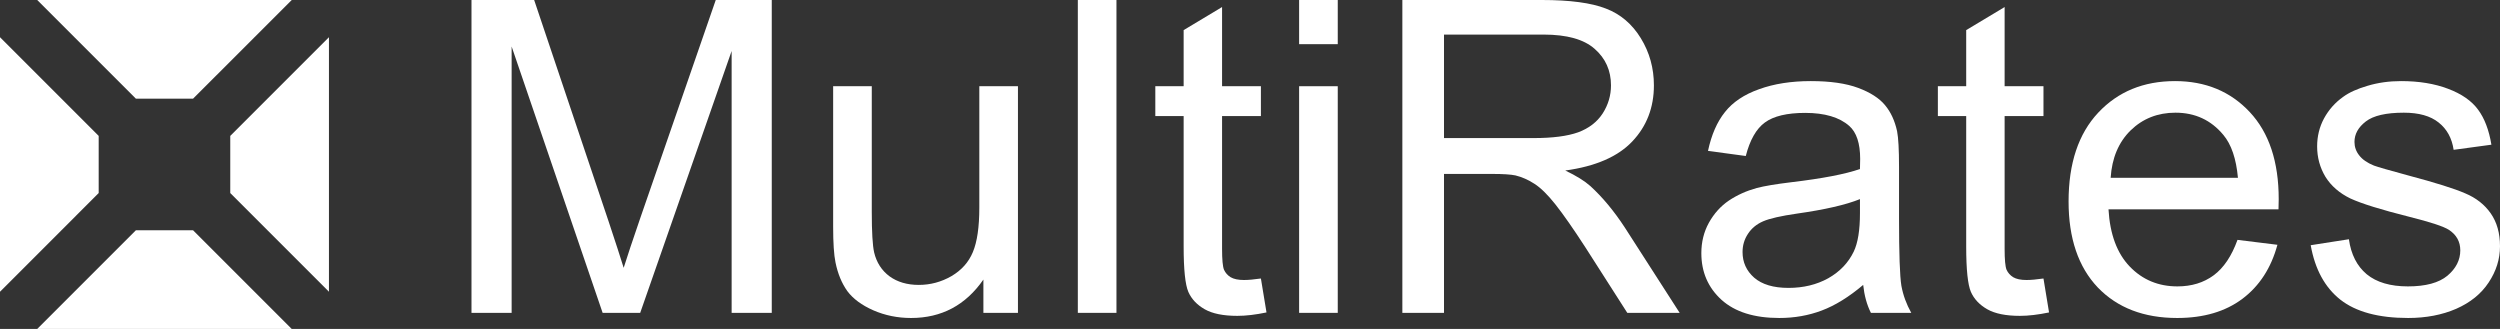 <svg width="190" height="25" viewBox="0 0 190 25" fill="none" xmlns="http://www.w3.org/2000/svg">
<rect x="0" y="0" width="190" height="25" fill="#333333" stroke="none"/>
<path d="M35.833 23.777V0H40.596L46.257 16.836C46.779 18.403 47.159 19.577 47.399 20.355C47.67 19.49 48.095 18.22 48.671 16.544L54.397 0H58.654V23.777H55.604V3.876L48.655 23.777H45.8L38.884 3.536V23.777H35.833Z" fill="white"/>
<path d="M74.738 23.777V21.247C73.389 23.194 71.557 24.167 69.241 24.167C68.218 24.167 67.261 23.972 66.37 23.583C65.489 23.194 64.831 22.707 64.396 22.123C63.972 21.528 63.673 20.804 63.499 19.95C63.379 19.377 63.319 18.468 63.319 17.225V6.553H66.255V16.106C66.255 17.63 66.315 18.657 66.435 19.187C66.62 19.955 67.011 20.561 67.609 21.004C68.207 21.436 68.947 21.653 69.828 21.653C70.709 21.653 71.535 21.431 72.307 20.988C73.079 20.534 73.623 19.923 73.939 19.155C74.265 18.376 74.428 17.252 74.428 15.781V6.553H77.364V23.777H74.738Z" fill="white"/>
<path d="M81.915 23.777V0H84.851V23.777H81.915Z" fill="white"/>
<path d="M95.829 21.166L96.254 23.745C95.427 23.918 94.688 24.005 94.035 24.005C92.969 24.005 92.143 23.837 91.556 23.502C90.969 23.166 90.555 22.729 90.316 22.188C90.077 21.637 89.957 20.485 89.957 18.733V8.823H87.804V6.553H89.957V2.287L92.877 0.535V6.553H95.829V8.823H92.877V18.895C92.877 19.728 92.926 20.263 93.024 20.501C93.133 20.739 93.301 20.928 93.529 21.069C93.769 21.209 94.106 21.28 94.541 21.28C94.867 21.28 95.297 21.242 95.829 21.166Z" fill="white"/>
<path d="M98.733 3.357V0H101.669V3.357H98.733ZM98.733 23.777V6.553H101.669V23.777H98.733Z" fill="white"/>
<path d="M106.579 23.777V0H117.182C119.314 0 120.934 0.216 122.043 0.649C123.152 1.07 124.039 1.822 124.702 2.903C125.366 3.985 125.697 5.179 125.697 6.488C125.697 8.175 125.148 9.596 124.05 10.753C122.951 11.91 121.255 12.646 118.96 12.959C119.798 13.359 120.434 13.754 120.869 14.143C121.793 14.987 122.669 16.041 123.495 17.306L127.655 23.777H123.674L120.51 18.831C119.586 17.403 118.824 16.311 118.226 15.554C117.628 14.797 117.09 14.268 116.611 13.965C116.144 13.662 115.665 13.451 115.176 13.332C114.817 13.257 114.23 13.219 113.414 13.219H109.744V23.777H106.579ZM109.744 10.494H116.546C117.992 10.494 119.123 10.348 119.939 10.056C120.755 9.753 121.374 9.277 121.799 8.629C122.223 7.969 122.435 7.255 122.435 6.488C122.435 5.363 122.022 4.439 121.195 3.714C120.379 2.99 119.085 2.628 117.313 2.628H109.744V10.494Z" fill="white"/>
<path d="M141.602 21.653C140.514 22.572 139.465 23.221 138.453 23.599C137.453 23.977 136.376 24.167 135.224 24.167C133.32 24.167 131.858 23.707 130.836 22.788C129.813 21.858 129.302 20.674 129.302 19.236C129.302 18.393 129.493 17.625 129.873 16.933C130.265 16.23 130.77 15.668 131.39 15.246C132.021 14.824 132.728 14.505 133.511 14.289C134.087 14.138 134.957 13.992 136.121 13.851C138.491 13.57 140.237 13.235 141.357 12.846C141.368 12.446 141.373 12.191 141.373 12.083C141.373 10.894 141.096 10.056 140.541 9.569C139.791 8.91 138.676 8.58 137.197 8.58C135.816 8.58 134.794 8.823 134.131 9.31C133.478 9.786 132.994 10.634 132.679 11.856L129.808 11.467C130.069 10.245 130.498 9.261 131.097 8.515C131.695 7.758 132.559 7.18 133.69 6.78C134.821 6.369 136.132 6.163 137.621 6.163C139.1 6.163 140.302 6.336 141.226 6.682C142.151 7.028 142.83 7.466 143.265 7.996C143.7 8.515 144.005 9.175 144.179 9.975C144.277 10.472 144.326 11.37 144.326 12.667V16.56C144.326 19.274 144.386 20.993 144.505 21.718C144.636 22.431 144.886 23.118 145.256 23.777H142.189C141.884 23.172 141.689 22.464 141.602 21.653ZM141.357 15.133C140.291 15.565 138.693 15.933 136.561 16.235C135.354 16.409 134.5 16.603 134 16.819C133.5 17.036 133.114 17.355 132.842 17.776C132.57 18.187 132.434 18.647 132.434 19.155C132.434 19.933 132.728 20.582 133.315 21.101C133.913 21.62 134.783 21.88 135.925 21.88C137.056 21.88 138.062 21.637 138.943 21.15C139.824 20.652 140.471 19.977 140.884 19.122C141.199 18.463 141.357 17.49 141.357 16.203V15.133Z" fill="white"/>
<path d="M155.304 21.166L155.728 23.745C154.901 23.918 154.162 24.005 153.51 24.005C152.444 24.005 151.617 23.837 151.03 23.502C150.443 23.166 150.03 22.729 149.79 22.188C149.551 21.637 149.431 20.485 149.431 18.733V8.823H147.278V6.553H149.431V2.287L152.351 0.535V6.553H155.304V8.823H152.351V18.895C152.351 19.728 152.4 20.263 152.498 20.501C152.607 20.739 152.775 20.928 153.004 21.069C153.243 21.209 153.58 21.28 154.015 21.28C154.341 21.28 154.771 21.242 155.304 21.166Z" fill="white"/>
<path d="M170.05 18.23L173.084 18.604C172.606 20.366 171.719 21.734 170.425 22.707C169.131 23.68 167.478 24.167 165.466 24.167C162.933 24.167 160.921 23.394 159.431 21.847C157.952 20.29 157.212 18.111 157.212 15.311C157.212 12.413 157.963 10.164 159.463 8.564C160.964 6.963 162.911 6.163 165.303 6.163C167.62 6.163 169.512 6.947 170.98 8.515C172.448 10.083 173.182 12.289 173.182 15.133C173.182 15.306 173.177 15.565 173.166 15.911H160.246C160.355 17.803 160.894 19.252 161.861 20.258C162.829 21.263 164.036 21.766 165.483 21.766C166.559 21.766 167.478 21.485 168.239 20.923C169.001 20.361 169.604 19.463 170.05 18.23ZM160.41 13.511H170.083C169.952 12.062 169.582 10.975 168.973 10.251C168.038 9.126 166.826 8.564 165.336 8.564C163.987 8.564 162.851 9.012 161.927 9.91C161.013 10.807 160.507 12.008 160.41 13.511Z" fill="white"/>
<path d="M175.613 18.636L178.516 18.182C178.679 19.339 179.131 20.225 179.87 20.842C180.62 21.458 181.664 21.766 183.002 21.766C184.35 21.766 185.351 21.496 186.003 20.955C186.656 20.404 186.982 19.76 186.982 19.025C186.982 18.366 186.694 17.847 186.118 17.468C185.715 17.209 184.715 16.879 183.116 16.479C180.963 15.938 179.468 15.473 178.63 15.084C177.804 14.684 177.173 14.138 176.738 13.446C176.314 12.743 176.102 11.97 176.102 11.126C176.102 10.359 176.276 9.65 176.624 9.002C176.983 8.342 177.467 7.796 178.076 7.364C178.532 7.028 179.152 6.747 179.935 6.52C180.729 6.282 181.577 6.163 182.48 6.163C183.839 6.163 185.03 6.358 186.052 6.747C187.085 7.136 187.847 7.666 188.336 8.337C188.825 8.996 189.163 9.883 189.347 10.997L186.476 11.386C186.346 10.499 185.965 9.807 185.335 9.31C184.715 8.812 183.834 8.564 182.692 8.564C181.344 8.564 180.381 8.785 179.805 9.229C179.228 9.672 178.94 10.191 178.94 10.786C178.94 11.164 179.06 11.505 179.299 11.808C179.538 12.121 179.914 12.381 180.425 12.586C180.718 12.694 181.583 12.943 183.018 13.332C185.095 13.884 186.542 14.338 187.357 14.695C188.184 15.041 188.831 15.549 189.298 16.219C189.766 16.89 190 17.722 190 18.717C190 19.69 189.712 20.609 189.135 21.474C188.57 22.328 187.749 22.994 186.672 23.469C185.596 23.934 184.378 24.167 183.018 24.167C180.767 24.167 179.049 23.702 177.864 22.772C176.689 21.842 175.939 20.463 175.613 18.636Z" fill="white"/>
<path fill-rule="evenodd" clip-rule="evenodd" d="M17.5 10.328L25 2.828V22.172L17.5 14.672V10.328ZM14.672 7.5L22.172 0H2.828L10.328 7.5H14.672ZM7.5 10.328L0 2.828V22.172L7.5 14.672V10.328ZM10.328 17.5L2.828 25H22.172L14.672 17.5H10.328Z" fill="white"/>
</svg>
